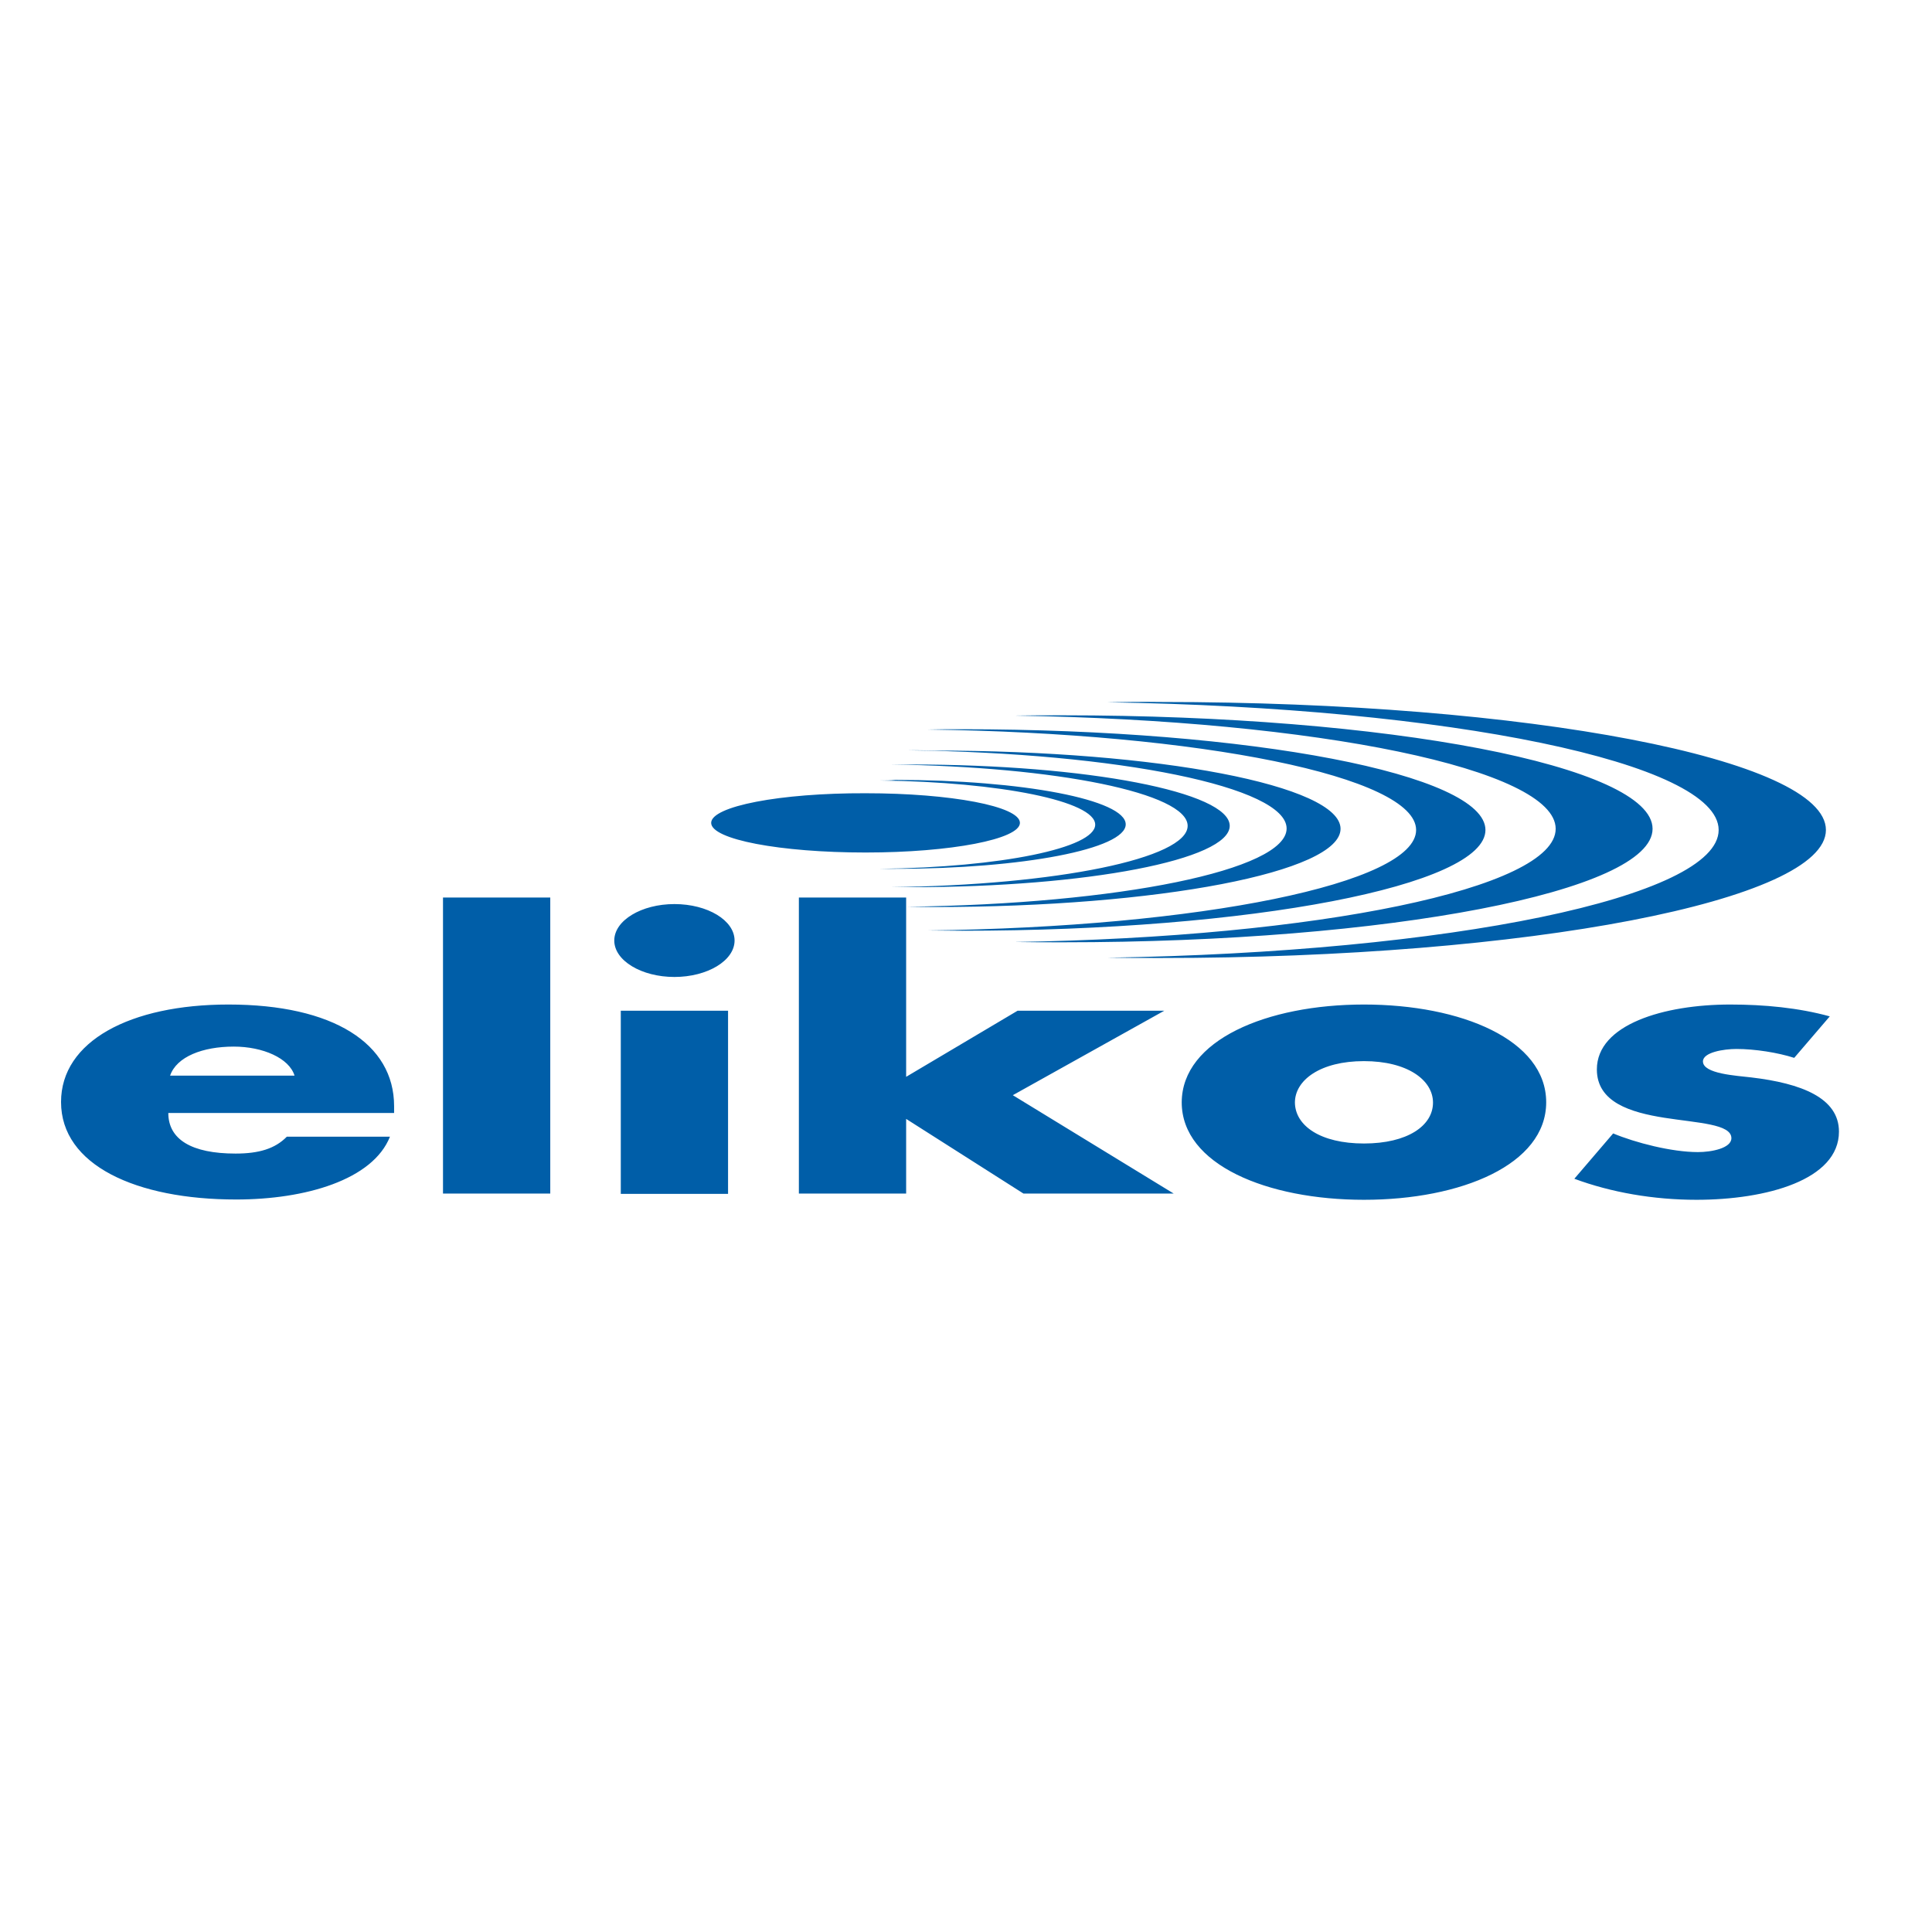 <?xml version="1.0" encoding="UTF-8"?> <svg xmlns="http://www.w3.org/2000/svg" xmlns:xlink="http://www.w3.org/1999/xlink" version="1.1" id="layer" x="0px" y="0px" viewBox="0 0 652 652" style="enable-background:new 0 0 652 652;" xml:space="preserve"> <style type="text/css"> .st0{fill:#005EA8;} </style> <path class="st0" d="M605.5,357c-5.6-1.8-13.3-3-19.5-3c-4.2,0-11.3,1.1-11.3,4.2c0,4.2,11.3,4.8,16.3,5.4 c16.9,2,29.6,6.9,29.6,18.3c0,16.3-24.5,23-48.1,23c-14.5,0-28.8-2.5-41.2-7.1l13.1-15.3c7.4,3.1,19.7,6.3,28.6,6.3 c4.6,0,11.3-1.3,11.3-4.7c0-4.8-11.3-5.1-22.7-6.9c-11.3-1.8-22.7-5.2-22.7-16.3c0-15.2,22.7-21.9,45-21.9c11.5,0,23.1,1.1,33.6,4 L605.5,357z M460.3,385.9c14.7,0,23.3-6,23.3-13.8c0-7.6-8.6-14-23.3-14c-14.7,0-23.3,6.4-23.3,14 C437.1,379.9,445.6,385.9,460.3,385.9 M460.3,339c32.8,0,61.5,11.9,61.5,33c0,21-28.7,32.9-61.5,32.9c-32.6,0-61.5-11.8-61.5-32.9 C398.9,351,427.5,339,460.3,339 M99.4,363c-1.8-5.9-10.7-9.8-20.5-9.8c-10.5,0-19.3,3.4-21.5,9.8H99.4z M77.1,339 c35.4,0,55.9,13.2,55.9,34.3v2.3H56.8c0,8.9,7.8,13.7,22.7,13.7c7.8,0,13.3-1.6,17.3-5.7h34.8c-5.8,14.6-28.6,21.2-51.9,21.2 c-33.8,0-59.1-11.6-59.1-32.9C20.6,351.4,43.9,339,77.1,339 M305.8,302.9h-36.2v99.9h36.2v-25.2l39.6,25.2h50.7l-54.3-33.2 l51.1-28.5h-49.5l-37.6,22.3V302.9z M227.6,305.1c-11.1,0-20.3,5.5-20.3,12.3s9.2,12.3,20.3,12.3c11.1,0,20.3-5.5,20.3-12.3 S238.8,305.1,227.6,305.1 M245.7,341.1h-36.2v61.8h36.2V341.1z M185.7,302.9h-36.2v99.9h36.2V302.9z M373.6,237 c115.5,1.8,206.4,20.4,206.4,43.1c0,22.7-90.9,41.3-206.4,43.1c6,0.1,12,0.1,18.1,0.1c124,0,224.5-19.4,224.5-43.2 c0-23.9-100.5-43.2-224.5-43.2C385.5,236.8,379.5,236.9,373.6,237 M342.4,241.5c102.2,1.6,182.6,18.1,182.6,38.2 c0,20.1-80.4,36.6-182.6,38.2c5.4,0.1,10.9,0.1,16.4,0.1c109.9,0,198.9-17.2,198.9-38.3c0-21.2-89.1-38.3-198.9-38.3 C353.3,241.4,347.8,241.4,342.4,241.5 M313,246.2c92.1,1.2,164.9,15.9,164.9,33.9c0,18-72.8,32.8-164.9,33.9c3.9,0,7.8,0.1,11.7,0.1 c97.5,0,176.6-15.2,176.6-34c0-18.8-79.1-34-176.6-34C320.7,246.1,316.8,246.1,313,246.2 M306.1,253.2 c71.6,0.9,128.1,12.4,128.1,26.4c0,14-56.6,25.5-128.1,26.4c3,0,6,0.1,9.1,0.1c75.8,0,137.2-11.8,137.2-26.4 c0-14.6-61.4-26.4-137.2-26.4C312.2,253.2,309.1,253.2,306.1,253.2 M300.5,258c56,0.7,100.3,9.7,100.3,20.7c0,11-44.3,20-100.3,20.7 c2.4,0,4.7,0,7.1,0c59.3,0,107.4-9.3,107.4-20.7c0-11.4-48.1-20.7-107.4-20.7C305.2,258,302.8,258,300.5,258 M297.1,263.4 c40.5,0.5,72.5,7,72.5,14.9c0,7.9-32,14.4-72.5,14.9c1.7,0,3.4,0,5.1,0c42.9,0,77.7-6.7,77.7-15c0-8.3-34.8-15-77.7-15 C300.5,263.4,298.8,263.4,297.1,263.4 M240,277.7c0,5.6,23.3,10,52.1,10c28.8,0,52.1-4.5,52.1-10c0-5.6-23.3-10-52.1-10 C263.3,267.6,240,272.1,240,277.7"></path> </svg> 